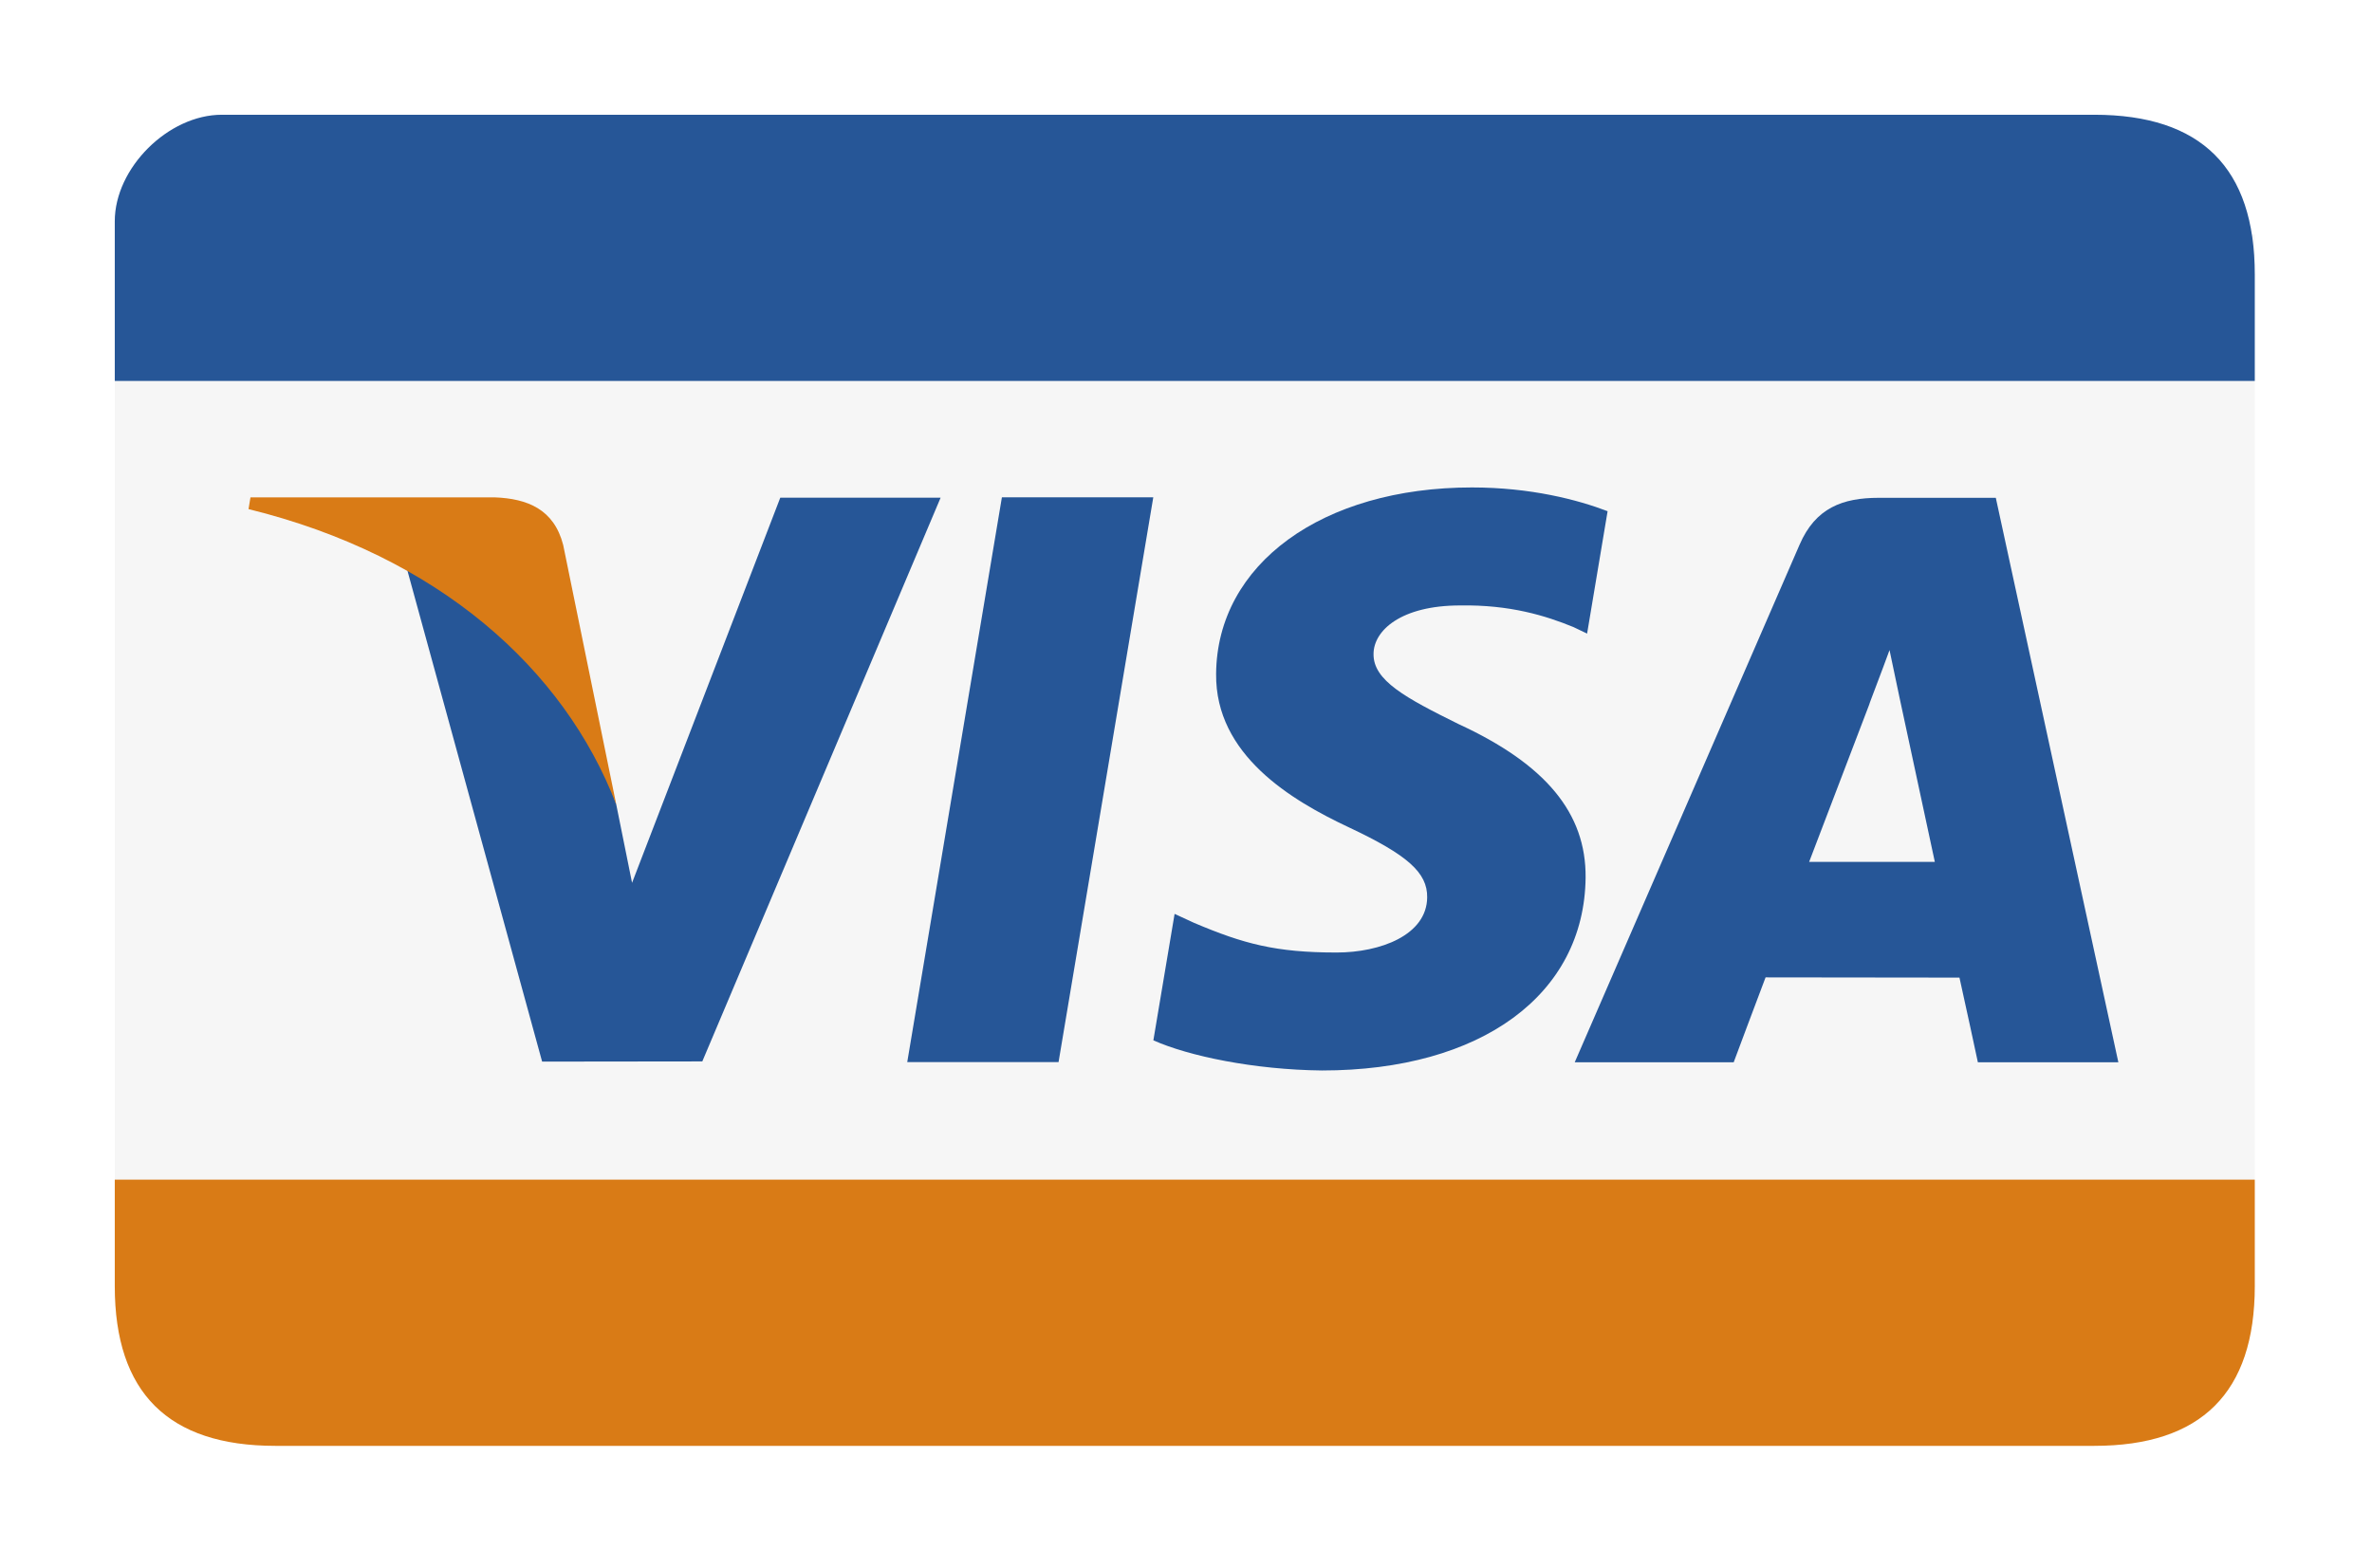 <?xml version="1.0" encoding="UTF-8"?>
<svg width="62px" height="41px" viewBox="0 0 62 41" version="1.1" xmlns="http://www.w3.org/2000/svg" xmlns:xlink="http://www.w3.org/1999/xlink">
    <!-- Generator: Sketch 53 (72520) - https://sketchapp.com -->
    <title>if_payment_method_card_visa_206684 (1)</title>
    <desc>Created with Sketch.</desc>
    <defs>
        <filter x="-14.3%" y="-23.0%" width="128.7%" height="146.5%" filterUnits="objectBoundingBox" id="filter-1">
            <feOffset dx="0" dy="1" in="SourceAlpha" result="shadowOffsetOuter1"></feOffset>
            <feGaussianBlur stdDeviation="1.5" in="shadowOffsetOuter1" result="shadowBlurOuter1"></feGaussianBlur>
            <feColorMatrix values="0 0 0 0 0   0 0 0 0 0   0 0 0 0 0  0 0 0 0.284 0" type="matrix" in="shadowBlurOuter1" result="shadowMatrixOuter1"></feColorMatrix>
            <feMerge>
                <feMergeNode in="shadowMatrixOuter1"></feMergeNode>
                <feMergeNode in="SourceGraphic"></feMergeNode>
            </feMerge>
        </filter>
    </defs>
    <g id="sito-2018" stroke="none" stroke-width="1" fill="none" fill-rule="evenodd">
        <g id="shop-easypc" transform="translate(-598, -2280)" fill-rule="nonzero">
            <g id="Group-7" transform="translate(601, 2282)">
                <g id="if_payment_method_card_visa_206684-(1)" filter="url(#filter-1)">
                    <rect id="Rectangle-20" fill="#F6F6F6" x="0" y="3.132" width="55.936" height="27.841"></rect>
                    <path d="M51.741,3.52001965e-07 C48.944,6.14743239e-07 19.333,-5.57926156e-07 2.797,3.52001965e-07 C1.398,4.28950218e-07 1.50057556e-15,1.392 7.10542736e-14,2.784 L7.10542736e-14,6.96 L55.936,6.96 C55.936,6.96 55.936,13.423 55.936,4.176 C55.936,1.392 54.538,3.52001965e-07 51.741,3.52001965e-07 Z" id="Rectangle-1" fill="#265697"></path>
                    <path d="M0,27.841 C0,27.841 0,27.841 0,30.625 C-1.6180903e-07,33.409 1.398,34.801 4.195,34.801 C19.795,34.801 48.944,34.801 51.741,34.801 C54.538,34.801 55.936,33.409 55.936,30.625 L55.936,27.841 L0,27.841 Z" id="Rectangle-1" fill="#D97B16"></path>
                    <path d="M39.02,10.365 C38.237,10.065 37.008,9.744 35.474,9.744 C31.564,9.744 28.81,11.747 28.787,14.617 C28.764,16.739 30.753,17.923 32.254,18.629 C33.794,19.353 34.312,19.815 34.304,20.461 C34.295,21.451 33.074,21.903 31.937,21.903 C30.353,21.903 29.512,21.679 28.212,21.128 L27.702,20.893 L27.147,24.199 C28.071,24.611 29.78,24.968 31.555,24.987 C35.714,24.987 38.414,23.007 38.445,19.942 C38.46,18.262 37.406,16.983 35.123,15.93 C33.74,15.246 32.893,14.791 32.902,14.099 C32.902,13.485 33.619,12.829 35.168,12.829 C36.462,12.808 37.399,13.095 38.129,13.395 L38.484,13.565 L39.02,10.365" id="Shape" fill="#265697"></path>
                    <path d="M49.167,10.015 L46.11,10.015 C45.163,10.015 44.454,10.278 44.038,11.24 L38.161,24.772 L42.316,24.772 C42.316,24.772 42.995,22.953 43.149,22.553 C43.603,22.553 47.64,22.559 48.217,22.559 C48.335,23.076 48.698,24.772 48.698,24.772 L52.37,24.772 L49.167,10.015 L49.167,10.015 Z M44.288,19.533 C44.615,18.682 45.864,15.405 45.864,15.405 C45.841,15.444 46.189,14.55 46.389,13.996 L46.657,15.269 C46.657,15.269 47.414,18.793 47.573,19.533 L44.288,19.533 L44.288,19.533 L44.288,19.533 L44.288,19.533 Z" id="Shape" fill="#265697"></path>
                    <polygon id="Shape" fill="#265697" points="20.714 24.767 23.188 10.001 27.145 10.001 24.669 24.767"></polygon>
                    <path d="M17.395,10.012 L13.521,20.081 L13.108,18.035 C12.387,15.676 10.14,13.12 7.628,11.841 L11.17,24.755 L15.357,24.75 L21.586,10.012 L17.395,10.012" id="Shape" fill="#265697"></path>
                    <path d="M9.927,10.003 L3.547,10.003 L3.496,10.31 C8.46,11.532 11.745,14.486 13.108,18.035 L11.721,11.249 C11.481,10.314 10.787,10.035 9.927,10.003" id="Shape" fill="#D97B16"></path>
                </g>
            </g>
        </g>
    </g>
</svg>